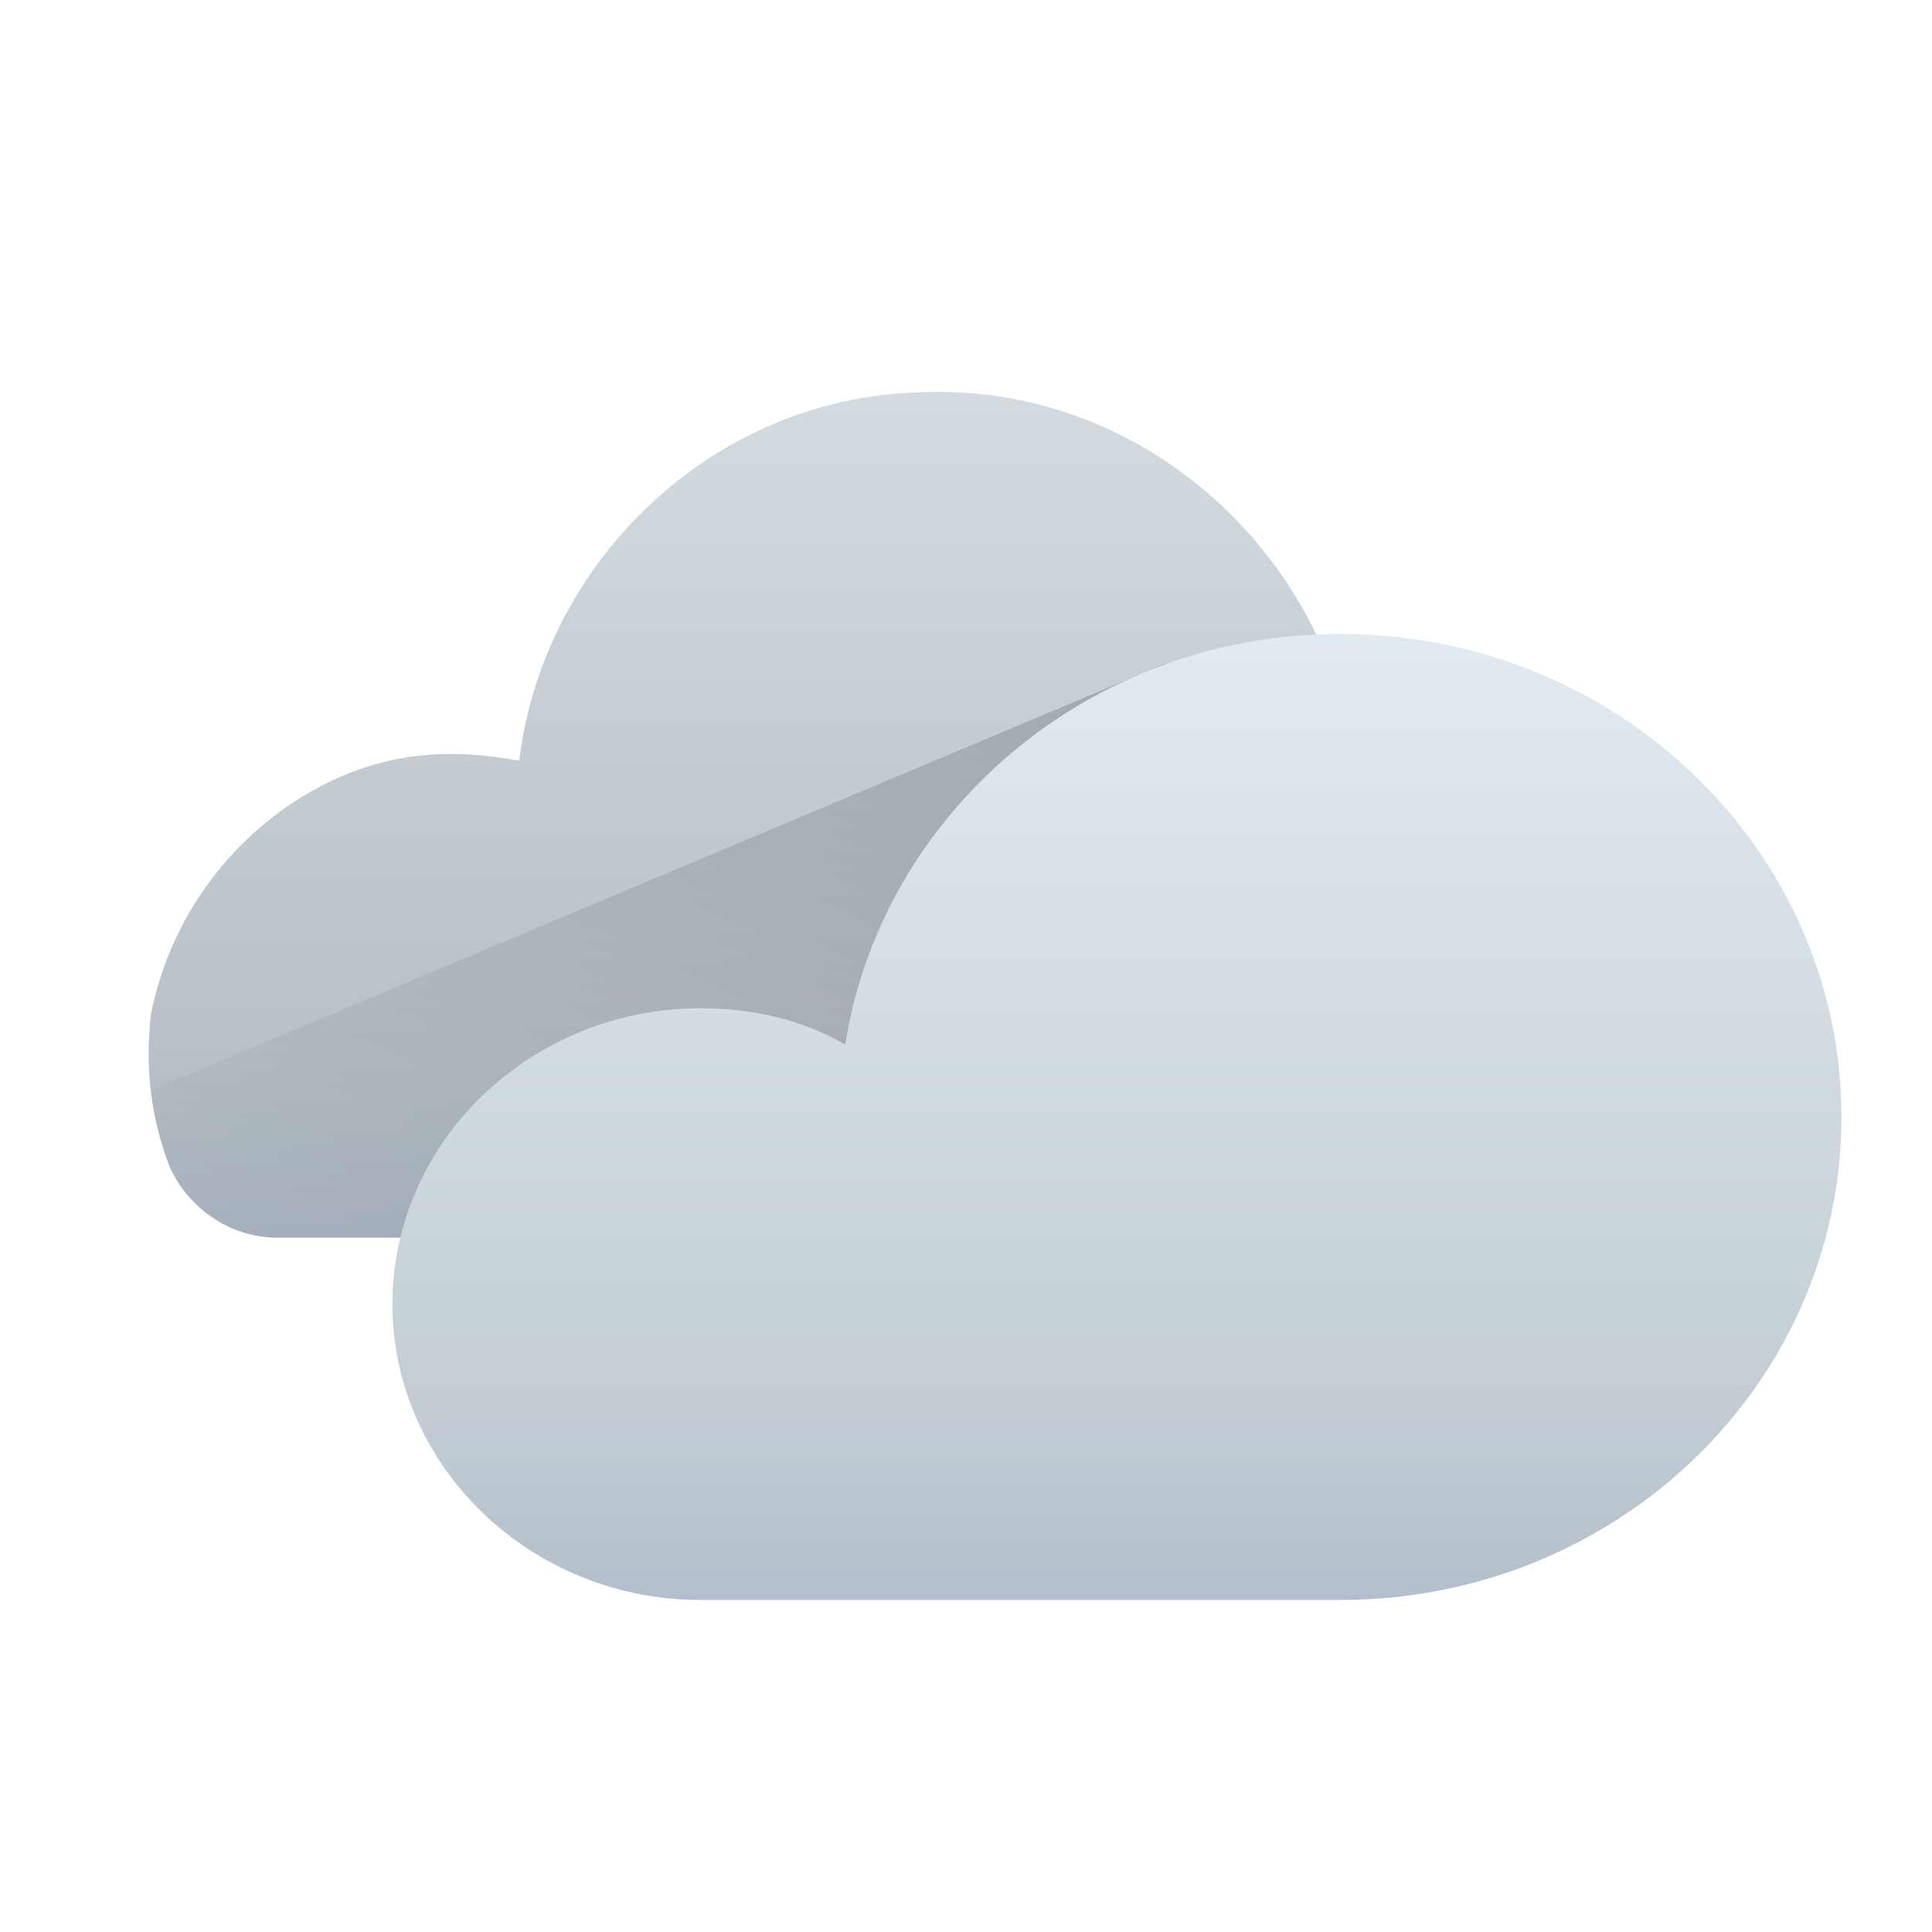 <svg width="128" height="128" viewBox="0 0 128 128" fill="none" xmlns="http://www.w3.org/2000/svg">
<path d="M60.8 26C47.2 26.4 36 37.2 34.4 50.4C30 49.6 25.2 49.6 20 52.8C14.8 56 11.2 61.2 10 67.2C9.6 70.8 10 74 11.2 77.2C12.4 80 15.2 82 18.4 82H62C77.6 82 90.4 69.2 90 53.6C89.6 38 76.4 25.2 60.8 26Z" fill="url(#paint0_linear_104_169)"/>
<path d="M60.8 26C47.2 26.4 36 37.2 34.4 50.4C30 49.6 25.2 49.6 20 52.8C14.8 56 11.2 61.2 10 67.2C9.6 70.8 10 74 11.2 77.2C12.4 80 15.2 82 18.4 82H62C77.6 82 90.4 69.2 90 53.6C89.6 38 76.4 25.2 60.8 26Z" fill="black" fill-opacity="0.07"/>
<path d="M60.8 26C47.2 26.4 36 37.2 34.4 50.4C30 49.6 25.2 49.6 20 52.8C14.8 56 11.2 61.2 10 67.2C9.6 70.8 10 74 11.2 77.2C12.4 80 15.2 82 18.4 82H62C77.6 82 90.4 69.2 90 53.6C89.6 38 76.4 25.2 60.8 26Z" fill="#7DCBFF" fill-opacity="0.04"/>
<g opacity="0.4">
<path fill-rule="evenodd" clip-rule="evenodd" d="M88.057 44L77.121 44L9.987 72.239C10.182 73.928 10.587 75.564 11.2 77.2C12.4 80 15.2 82 18.4 82H62C77.6 82 90.4 69.2 90 53.6C89.914 50.233 89.231 46.997 88.057 44Z" fill="url(#paint1_linear_104_169)" style="mix-blend-mode:multiply"/>
</g>
<path d="M122 74C122 91.6 107.2 106 88.8 106H46.4C35.2 106 26 97.2 26 86.4C26 75.6 35.2 66.8 46.4 66.8C50 66.8 53.2 67.6 56 69.2C58.4 54 72 42 88.8 42C107.2 42 122 56.4 122 74Z" fill="url(#paint2_linear_104_169)"/>
<path d="M122 74C122 91.6 107.2 106 88.8 106H46.4C35.2 106 26 97.2 26 86.4C26 75.6 35.2 66.8 46.4 66.8C50 66.8 53.2 67.6 56 69.2C58.4 54 72 42 88.8 42C107.2 42 122 56.4 122 74Z" fill="#7DCBFF" fill-opacity="0.05"/>
<defs>
<linearGradient id="paint0_linear_104_169" x1="100.913" y1="82" x2="100.913" y2="26.722" gradientUnits="userSpaceOnUse">
<stop stop-color="#B5BDC8"/>
<stop offset="0.21" stop-color="#C7CDD2"/>
<stop offset="1" stop-color="#E5EBEF"/>
</linearGradient>
<linearGradient id="paint1_linear_104_169" x1="50.545" y1="100.177" x2="79.557" y2="39.081" gradientUnits="userSpaceOnUse">
<stop stop-opacity="0.01"/>
<stop offset="0.999" stop-opacity="0.5"/>
</linearGradient>
<linearGradient id="paint2_linear_104_169" x1="135.059" y1="106" x2="135.059" y2="42.865" gradientUnits="userSpaceOnUse">
<stop stop-color="#B5BDC8"/>
<stop offset="0.21" stop-color="#C7CDD2"/>
<stop offset="1" stop-color="#E5EBEF"/>
</linearGradient>
</defs>
</svg>
